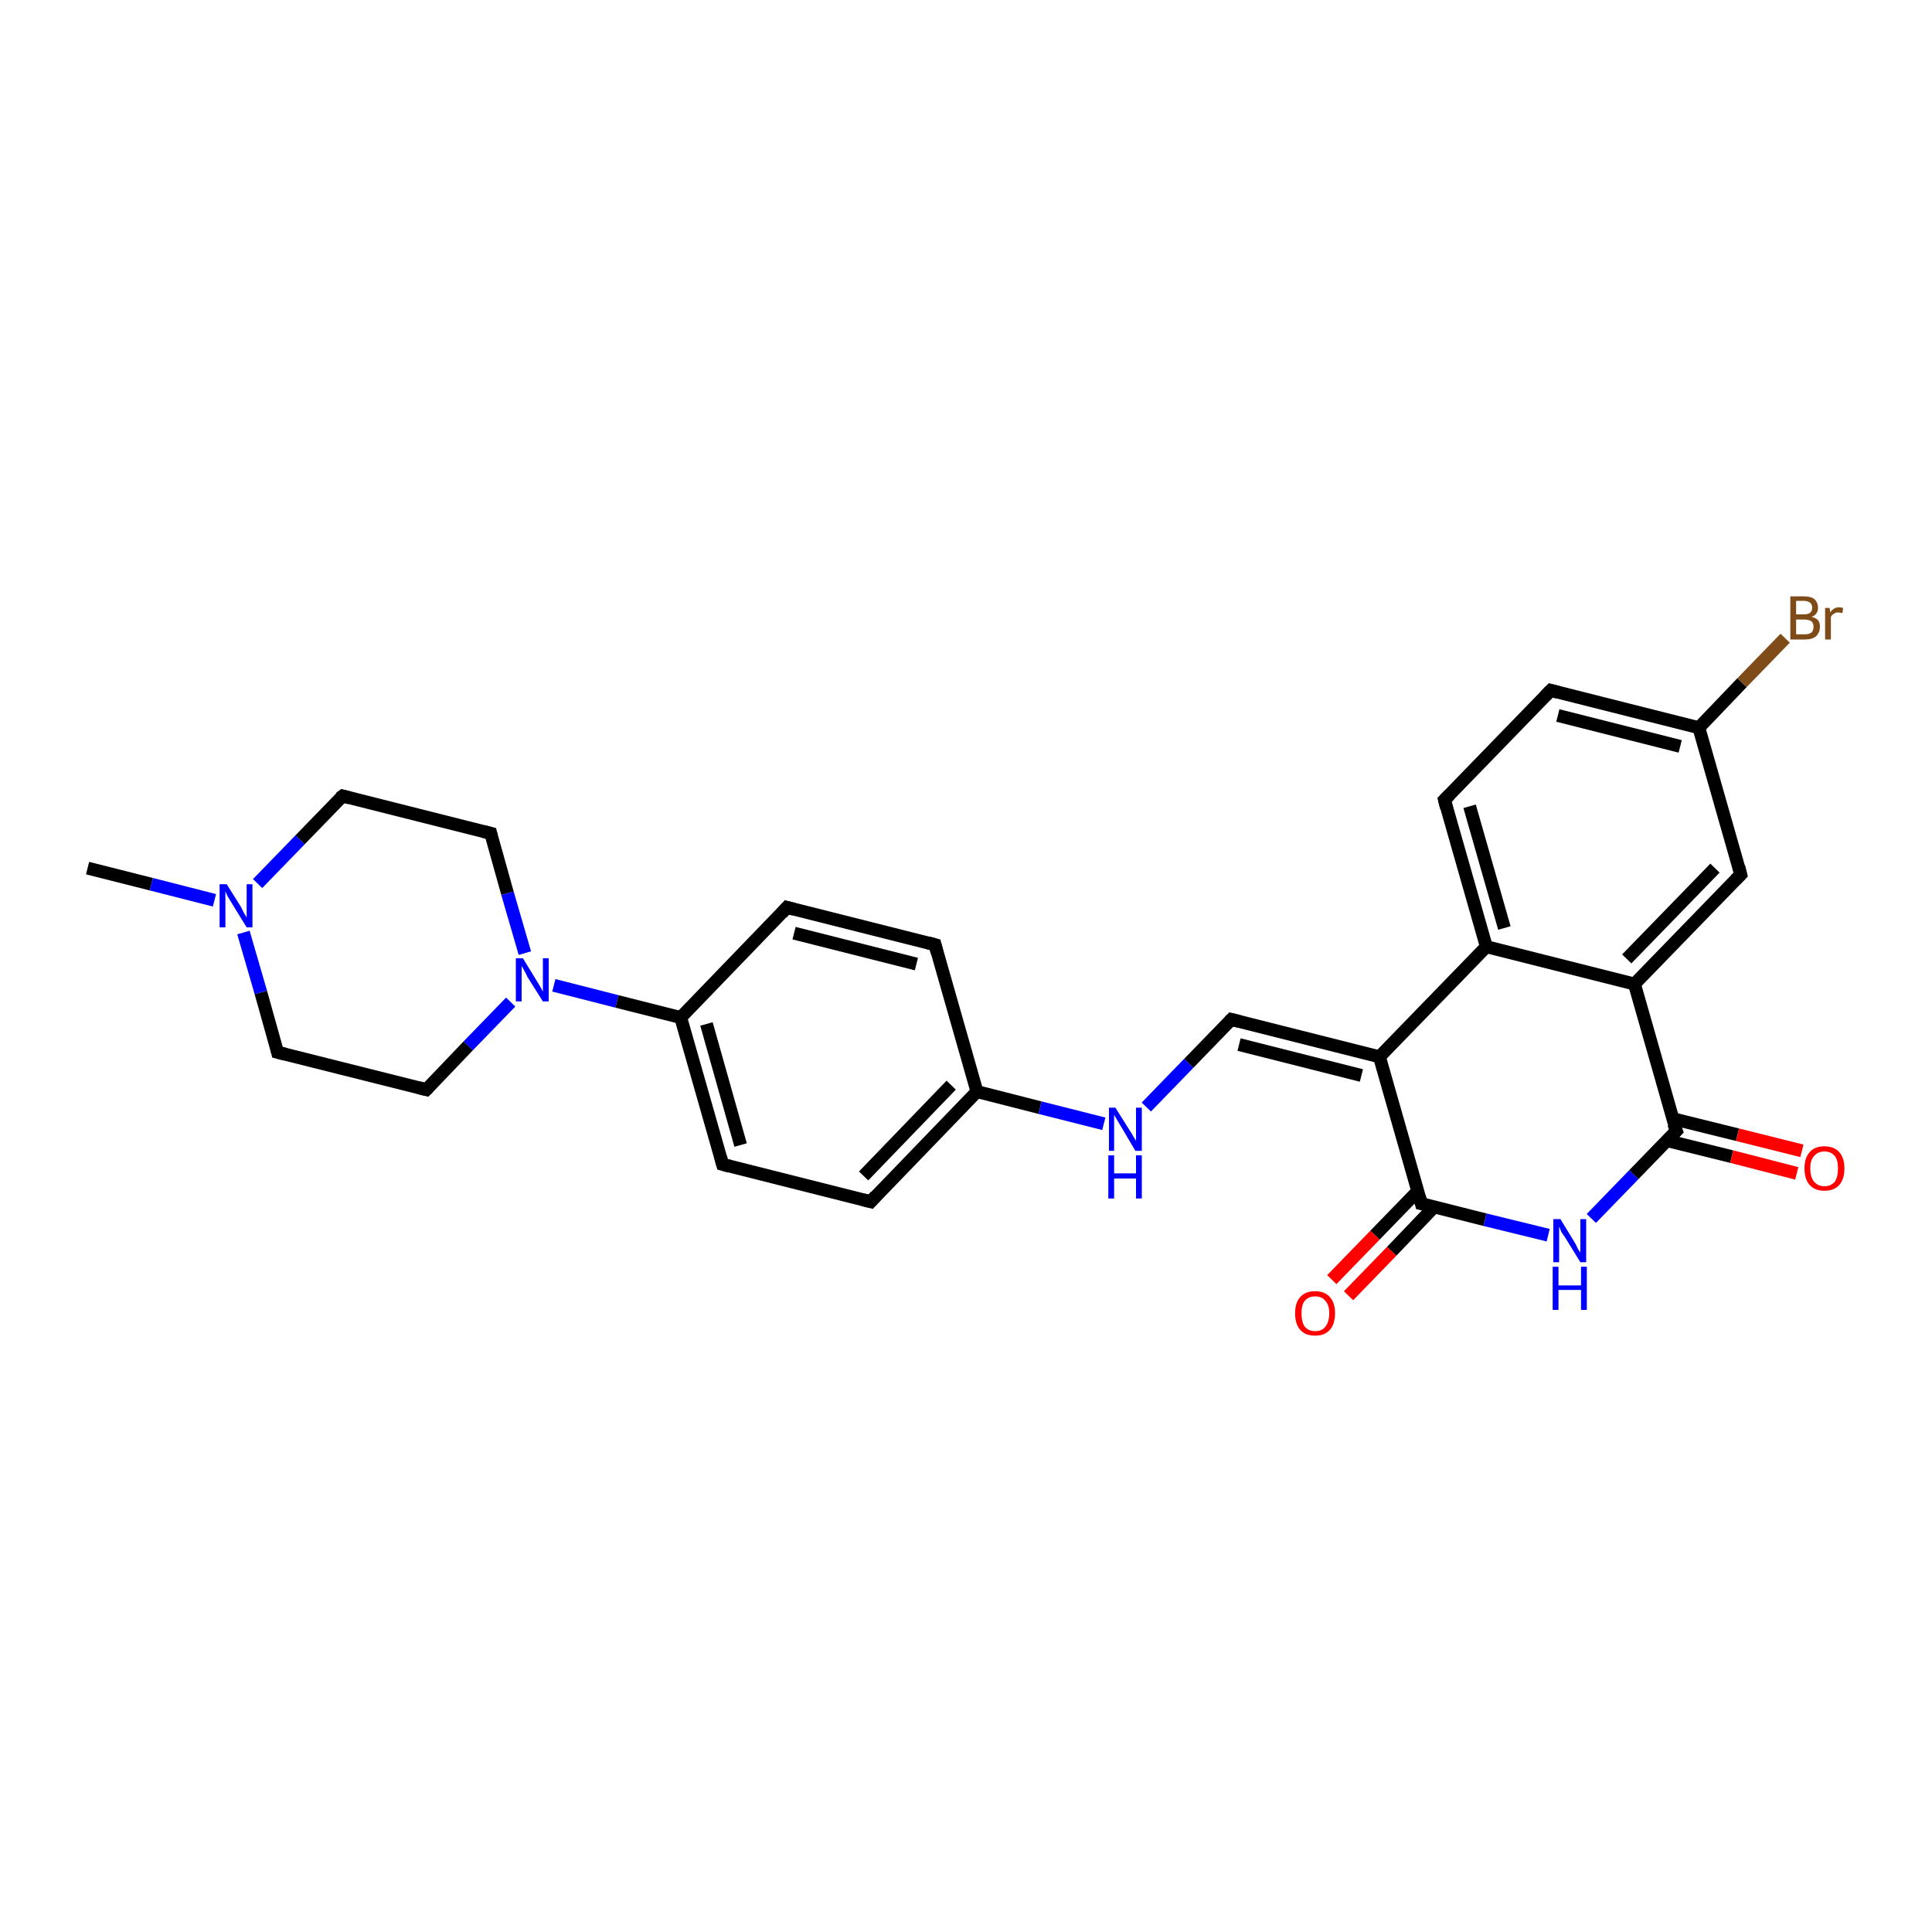 <?xml version='1.0' encoding='iso-8859-1'?>
<svg version='1.1' baseProfile='full'
              xmlns='http://www.w3.org/2000/svg'
                      xmlns:rdkit='http://www.rdkit.org/xml'
                      xmlns:xlink='http://www.w3.org/1999/xlink'
                  xml:space='preserve'
width='300px' height='300px' viewBox='0 0 300 300'>
<!-- END OF HEADER -->
<rect style='opacity:1.0;fill:#FFFFFF;stroke:none' width='300.0' height='300.0' x='0.0' y='0.0'> </rect>
<path class='bond-0 atom-0 atom-1' d='M 13.6,134.8 L 23.5,137.3' style='fill:none;fill-rule:evenodd;stroke:#000000;stroke-width:2.0px;stroke-linecap:butt;stroke-linejoin:miter;stroke-opacity:1' />
<path class='bond-0 atom-0 atom-1' d='M 23.5,137.3 L 33.3,139.8' style='fill:none;fill-rule:evenodd;stroke:#0000FF;stroke-width:2.0px;stroke-linecap:butt;stroke-linejoin:miter;stroke-opacity:1' />
<path class='bond-1 atom-1 atom-2' d='M 40.0,137.2 L 46.6,130.4' style='fill:none;fill-rule:evenodd;stroke:#0000FF;stroke-width:2.0px;stroke-linecap:butt;stroke-linejoin:miter;stroke-opacity:1' />
<path class='bond-1 atom-1 atom-2' d='M 46.6,130.4 L 53.2,123.6' style='fill:none;fill-rule:evenodd;stroke:#000000;stroke-width:2.0px;stroke-linecap:butt;stroke-linejoin:miter;stroke-opacity:1' />
<path class='bond-2 atom-2 atom-3' d='M 53.2,123.6 L 76.2,129.4' style='fill:none;fill-rule:evenodd;stroke:#000000;stroke-width:2.0px;stroke-linecap:butt;stroke-linejoin:miter;stroke-opacity:1' />
<path class='bond-3 atom-3 atom-4' d='M 76.2,129.4 L 78.8,138.7' style='fill:none;fill-rule:evenodd;stroke:#000000;stroke-width:2.0px;stroke-linecap:butt;stroke-linejoin:miter;stroke-opacity:1' />
<path class='bond-3 atom-3 atom-4' d='M 78.8,138.7 L 81.5,148.0' style='fill:none;fill-rule:evenodd;stroke:#0000FF;stroke-width:2.0px;stroke-linecap:butt;stroke-linejoin:miter;stroke-opacity:1' />
<path class='bond-4 atom-4 atom-5' d='M 86.0,153.0 L 95.8,155.5' style='fill:none;fill-rule:evenodd;stroke:#0000FF;stroke-width:2.0px;stroke-linecap:butt;stroke-linejoin:miter;stroke-opacity:1' />
<path class='bond-4 atom-4 atom-5' d='M 95.8,155.5 L 105.7,158.0' style='fill:none;fill-rule:evenodd;stroke:#000000;stroke-width:2.0px;stroke-linecap:butt;stroke-linejoin:miter;stroke-opacity:1' />
<path class='bond-5 atom-5 atom-6' d='M 105.7,158.0 L 112.2,180.8' style='fill:none;fill-rule:evenodd;stroke:#000000;stroke-width:2.0px;stroke-linecap:butt;stroke-linejoin:miter;stroke-opacity:1' />
<path class='bond-5 atom-5 atom-6' d='M 109.7,159.0 L 115.0,177.8' style='fill:none;fill-rule:evenodd;stroke:#000000;stroke-width:2.0px;stroke-linecap:butt;stroke-linejoin:miter;stroke-opacity:1' />
<path class='bond-6 atom-6 atom-7' d='M 112.2,180.8 L 135.2,186.6' style='fill:none;fill-rule:evenodd;stroke:#000000;stroke-width:2.0px;stroke-linecap:butt;stroke-linejoin:miter;stroke-opacity:1' />
<path class='bond-7 atom-7 atom-8' d='M 135.2,186.6 L 151.7,169.5' style='fill:none;fill-rule:evenodd;stroke:#000000;stroke-width:2.0px;stroke-linecap:butt;stroke-linejoin:miter;stroke-opacity:1' />
<path class='bond-7 atom-7 atom-8' d='M 134.1,182.6 L 147.7,168.5' style='fill:none;fill-rule:evenodd;stroke:#000000;stroke-width:2.0px;stroke-linecap:butt;stroke-linejoin:miter;stroke-opacity:1' />
<path class='bond-8 atom-8 atom-9' d='M 151.7,169.5 L 161.5,172.0' style='fill:none;fill-rule:evenodd;stroke:#000000;stroke-width:2.0px;stroke-linecap:butt;stroke-linejoin:miter;stroke-opacity:1' />
<path class='bond-8 atom-8 atom-9' d='M 161.5,172.0 L 171.4,174.5' style='fill:none;fill-rule:evenodd;stroke:#0000FF;stroke-width:2.0px;stroke-linecap:butt;stroke-linejoin:miter;stroke-opacity:1' />
<path class='bond-9 atom-9 atom-10' d='M 178.0,171.9 L 184.6,165.1' style='fill:none;fill-rule:evenodd;stroke:#0000FF;stroke-width:2.0px;stroke-linecap:butt;stroke-linejoin:miter;stroke-opacity:1' />
<path class='bond-9 atom-9 atom-10' d='M 184.6,165.1 L 191.2,158.3' style='fill:none;fill-rule:evenodd;stroke:#000000;stroke-width:2.0px;stroke-linecap:butt;stroke-linejoin:miter;stroke-opacity:1' />
<path class='bond-10 atom-10 atom-11' d='M 191.2,158.3 L 214.2,164.1' style='fill:none;fill-rule:evenodd;stroke:#000000;stroke-width:2.0px;stroke-linecap:butt;stroke-linejoin:miter;stroke-opacity:1' />
<path class='bond-10 atom-10 atom-11' d='M 192.4,162.2 L 211.4,167.0' style='fill:none;fill-rule:evenodd;stroke:#000000;stroke-width:2.0px;stroke-linecap:butt;stroke-linejoin:miter;stroke-opacity:1' />
<path class='bond-11 atom-11 atom-12' d='M 214.2,164.1 L 220.7,186.9' style='fill:none;fill-rule:evenodd;stroke:#000000;stroke-width:2.0px;stroke-linecap:butt;stroke-linejoin:miter;stroke-opacity:1' />
<path class='bond-12 atom-12 atom-13' d='M 220.2,184.9 L 213.5,191.8' style='fill:none;fill-rule:evenodd;stroke:#000000;stroke-width:2.0px;stroke-linecap:butt;stroke-linejoin:miter;stroke-opacity:1' />
<path class='bond-12 atom-12 atom-13' d='M 213.5,191.8 L 206.8,198.7' style='fill:none;fill-rule:evenodd;stroke:#FF0000;stroke-width:2.0px;stroke-linecap:butt;stroke-linejoin:miter;stroke-opacity:1' />
<path class='bond-12 atom-12 atom-13' d='M 222.7,187.4 L 216.1,194.3' style='fill:none;fill-rule:evenodd;stroke:#000000;stroke-width:2.0px;stroke-linecap:butt;stroke-linejoin:miter;stroke-opacity:1' />
<path class='bond-12 atom-12 atom-13' d='M 216.1,194.3 L 209.4,201.2' style='fill:none;fill-rule:evenodd;stroke:#FF0000;stroke-width:2.0px;stroke-linecap:butt;stroke-linejoin:miter;stroke-opacity:1' />
<path class='bond-13 atom-12 atom-14' d='M 220.7,186.9 L 230.6,189.4' style='fill:none;fill-rule:evenodd;stroke:#000000;stroke-width:2.0px;stroke-linecap:butt;stroke-linejoin:miter;stroke-opacity:1' />
<path class='bond-13 atom-12 atom-14' d='M 230.6,189.4 L 240.4,191.8' style='fill:none;fill-rule:evenodd;stroke:#0000FF;stroke-width:2.0px;stroke-linecap:butt;stroke-linejoin:miter;stroke-opacity:1' />
<path class='bond-14 atom-14 atom-15' d='M 247.1,189.2 L 253.7,182.4' style='fill:none;fill-rule:evenodd;stroke:#0000FF;stroke-width:2.0px;stroke-linecap:butt;stroke-linejoin:miter;stroke-opacity:1' />
<path class='bond-14 atom-14 atom-15' d='M 253.7,182.4 L 260.3,175.6' style='fill:none;fill-rule:evenodd;stroke:#000000;stroke-width:2.0px;stroke-linecap:butt;stroke-linejoin:miter;stroke-opacity:1' />
<path class='bond-15 atom-15 atom-16' d='M 258.8,177.1 L 268.9,179.6' style='fill:none;fill-rule:evenodd;stroke:#000000;stroke-width:2.0px;stroke-linecap:butt;stroke-linejoin:miter;stroke-opacity:1' />
<path class='bond-15 atom-15 atom-16' d='M 268.9,179.6 L 279.0,182.2' style='fill:none;fill-rule:evenodd;stroke:#FF0000;stroke-width:2.0px;stroke-linecap:butt;stroke-linejoin:miter;stroke-opacity:1' />
<path class='bond-15 atom-15 atom-16' d='M 259.7,173.7 L 269.8,176.2' style='fill:none;fill-rule:evenodd;stroke:#000000;stroke-width:2.0px;stroke-linecap:butt;stroke-linejoin:miter;stroke-opacity:1' />
<path class='bond-15 atom-15 atom-16' d='M 269.8,176.2 L 279.8,178.7' style='fill:none;fill-rule:evenodd;stroke:#FF0000;stroke-width:2.0px;stroke-linecap:butt;stroke-linejoin:miter;stroke-opacity:1' />
<path class='bond-16 atom-15 atom-17' d='M 260.3,175.6 L 253.8,152.8' style='fill:none;fill-rule:evenodd;stroke:#000000;stroke-width:2.0px;stroke-linecap:butt;stroke-linejoin:miter;stroke-opacity:1' />
<path class='bond-17 atom-17 atom-18' d='M 253.8,152.8 L 270.3,135.8' style='fill:none;fill-rule:evenodd;stroke:#000000;stroke-width:2.0px;stroke-linecap:butt;stroke-linejoin:miter;stroke-opacity:1' />
<path class='bond-17 atom-17 atom-18' d='M 252.6,148.9 L 266.3,134.8' style='fill:none;fill-rule:evenodd;stroke:#000000;stroke-width:2.0px;stroke-linecap:butt;stroke-linejoin:miter;stroke-opacity:1' />
<path class='bond-18 atom-18 atom-19' d='M 270.3,135.8 L 263.8,113.0' style='fill:none;fill-rule:evenodd;stroke:#000000;stroke-width:2.0px;stroke-linecap:butt;stroke-linejoin:miter;stroke-opacity:1' />
<path class='bond-19 atom-19 atom-20' d='M 263.8,113.0 L 270.5,106.0' style='fill:none;fill-rule:evenodd;stroke:#000000;stroke-width:2.0px;stroke-linecap:butt;stroke-linejoin:miter;stroke-opacity:1' />
<path class='bond-19 atom-19 atom-20' d='M 270.5,106.0 L 277.2,99.1' style='fill:none;fill-rule:evenodd;stroke:#7F4C19;stroke-width:2.0px;stroke-linecap:butt;stroke-linejoin:miter;stroke-opacity:1' />
<path class='bond-20 atom-19 atom-21' d='M 263.8,113.0 L 240.8,107.2' style='fill:none;fill-rule:evenodd;stroke:#000000;stroke-width:2.0px;stroke-linecap:butt;stroke-linejoin:miter;stroke-opacity:1' />
<path class='bond-20 atom-19 atom-21' d='M 260.9,115.9 L 241.9,111.1' style='fill:none;fill-rule:evenodd;stroke:#000000;stroke-width:2.0px;stroke-linecap:butt;stroke-linejoin:miter;stroke-opacity:1' />
<path class='bond-21 atom-21 atom-22' d='M 240.8,107.2 L 224.3,124.2' style='fill:none;fill-rule:evenodd;stroke:#000000;stroke-width:2.0px;stroke-linecap:butt;stroke-linejoin:miter;stroke-opacity:1' />
<path class='bond-22 atom-22 atom-23' d='M 224.3,124.2 L 230.8,147.0' style='fill:none;fill-rule:evenodd;stroke:#000000;stroke-width:2.0px;stroke-linecap:butt;stroke-linejoin:miter;stroke-opacity:1' />
<path class='bond-22 atom-22 atom-23' d='M 228.2,125.2 L 233.6,144.1' style='fill:none;fill-rule:evenodd;stroke:#000000;stroke-width:2.0px;stroke-linecap:butt;stroke-linejoin:miter;stroke-opacity:1' />
<path class='bond-23 atom-8 atom-24' d='M 151.7,169.5 L 145.2,146.7' style='fill:none;fill-rule:evenodd;stroke:#000000;stroke-width:2.0px;stroke-linecap:butt;stroke-linejoin:miter;stroke-opacity:1' />
<path class='bond-24 atom-24 atom-25' d='M 145.2,146.7 L 122.2,140.9' style='fill:none;fill-rule:evenodd;stroke:#000000;stroke-width:2.0px;stroke-linecap:butt;stroke-linejoin:miter;stroke-opacity:1' />
<path class='bond-24 atom-24 atom-25' d='M 142.3,149.7 L 123.3,144.9' style='fill:none;fill-rule:evenodd;stroke:#000000;stroke-width:2.0px;stroke-linecap:butt;stroke-linejoin:miter;stroke-opacity:1' />
<path class='bond-25 atom-4 atom-26' d='M 79.3,155.6 L 72.7,162.4' style='fill:none;fill-rule:evenodd;stroke:#0000FF;stroke-width:2.0px;stroke-linecap:butt;stroke-linejoin:miter;stroke-opacity:1' />
<path class='bond-25 atom-4 atom-26' d='M 72.7,162.4 L 66.2,169.2' style='fill:none;fill-rule:evenodd;stroke:#000000;stroke-width:2.0px;stroke-linecap:butt;stroke-linejoin:miter;stroke-opacity:1' />
<path class='bond-26 atom-26 atom-27' d='M 66.2,169.2 L 43.1,163.4' style='fill:none;fill-rule:evenodd;stroke:#000000;stroke-width:2.0px;stroke-linecap:butt;stroke-linejoin:miter;stroke-opacity:1' />
<path class='bond-27 atom-27 atom-1' d='M 43.1,163.4 L 40.5,154.1' style='fill:none;fill-rule:evenodd;stroke:#000000;stroke-width:2.0px;stroke-linecap:butt;stroke-linejoin:miter;stroke-opacity:1' />
<path class='bond-27 atom-27 atom-1' d='M 40.5,154.1 L 37.8,144.8' style='fill:none;fill-rule:evenodd;stroke:#0000FF;stroke-width:2.0px;stroke-linecap:butt;stroke-linejoin:miter;stroke-opacity:1' />
<path class='bond-28 atom-25 atom-5' d='M 122.2,140.9 L 105.7,158.0' style='fill:none;fill-rule:evenodd;stroke:#000000;stroke-width:2.0px;stroke-linecap:butt;stroke-linejoin:miter;stroke-opacity:1' />
<path class='bond-29 atom-23 atom-11' d='M 230.8,147.0 L 214.2,164.1' style='fill:none;fill-rule:evenodd;stroke:#000000;stroke-width:2.0px;stroke-linecap:butt;stroke-linejoin:miter;stroke-opacity:1' />
<path class='bond-30 atom-23 atom-17' d='M 230.8,147.0 L 253.8,152.8' style='fill:none;fill-rule:evenodd;stroke:#000000;stroke-width:2.0px;stroke-linecap:butt;stroke-linejoin:miter;stroke-opacity:1' />
<path d='M 52.8,123.9 L 53.2,123.6 L 54.3,123.9' style='fill:none;stroke:#000000;stroke-width:2.0px;stroke-linecap:butt;stroke-linejoin:miter;stroke-opacity:1;' />
<path d='M 75.0,129.1 L 76.2,129.4 L 76.3,129.8' style='fill:none;stroke:#000000;stroke-width:2.0px;stroke-linecap:butt;stroke-linejoin:miter;stroke-opacity:1;' />
<path d='M 111.9,179.7 L 112.2,180.8 L 113.3,181.1' style='fill:none;stroke:#000000;stroke-width:2.0px;stroke-linecap:butt;stroke-linejoin:miter;stroke-opacity:1;' />
<path d='M 134.0,186.3 L 135.2,186.6 L 136.0,185.7' style='fill:none;stroke:#000000;stroke-width:2.0px;stroke-linecap:butt;stroke-linejoin:miter;stroke-opacity:1;' />
<path d='M 190.9,158.6 L 191.2,158.3 L 192.4,158.6' style='fill:none;stroke:#000000;stroke-width:2.0px;stroke-linecap:butt;stroke-linejoin:miter;stroke-opacity:1;' />
<path d='M 220.4,185.8 L 220.7,186.9 L 221.2,187.0' style='fill:none;stroke:#000000;stroke-width:2.0px;stroke-linecap:butt;stroke-linejoin:miter;stroke-opacity:1;' />
<path d='M 259.9,176.0 L 260.3,175.6 L 259.9,174.5' style='fill:none;stroke:#000000;stroke-width:2.0px;stroke-linecap:butt;stroke-linejoin:miter;stroke-opacity:1;' />
<path d='M 269.5,136.6 L 270.3,135.8 L 270.0,134.6' style='fill:none;stroke:#000000;stroke-width:2.0px;stroke-linecap:butt;stroke-linejoin:miter;stroke-opacity:1;' />
<path d='M 241.9,107.5 L 240.8,107.2 L 240.0,108.0' style='fill:none;stroke:#000000;stroke-width:2.0px;stroke-linecap:butt;stroke-linejoin:miter;stroke-opacity:1;' />
<path d='M 225.1,123.4 L 224.3,124.2 L 224.6,125.4' style='fill:none;stroke:#000000;stroke-width:2.0px;stroke-linecap:butt;stroke-linejoin:miter;stroke-opacity:1;' />
<path d='M 145.5,147.9 L 145.2,146.7 L 144.1,146.4' style='fill:none;stroke:#000000;stroke-width:2.0px;stroke-linecap:butt;stroke-linejoin:miter;stroke-opacity:1;' />
<path d='M 123.3,141.2 L 122.2,140.9 L 121.4,141.8' style='fill:none;stroke:#000000;stroke-width:2.0px;stroke-linecap:butt;stroke-linejoin:miter;stroke-opacity:1;' />
<path d='M 66.5,168.9 L 66.2,169.2 L 65.0,168.9' style='fill:none;stroke:#000000;stroke-width:2.0px;stroke-linecap:butt;stroke-linejoin:miter;stroke-opacity:1;' />
<path d='M 44.3,163.7 L 43.1,163.4 L 43.0,163.0' style='fill:none;stroke:#000000;stroke-width:2.0px;stroke-linecap:butt;stroke-linejoin:miter;stroke-opacity:1;' />
<path class='atom-1' d='M 35.2 137.3
L 37.4 140.8
Q 37.6 141.2, 37.9 141.8
Q 38.3 142.4, 38.3 142.5
L 38.3 137.3
L 39.2 137.3
L 39.2 144.0
L 38.3 144.0
L 35.9 140.1
Q 35.6 139.6, 35.3 139.1
Q 35.1 138.6, 35.0 138.4
L 35.0 144.0
L 34.1 144.0
L 34.1 137.3
L 35.2 137.3
' fill='#0000FF'/>
<path class='atom-4' d='M 81.2 148.8
L 83.4 152.4
Q 83.6 152.7, 84.0 153.4
Q 84.3 154.0, 84.3 154.0
L 84.3 148.8
L 85.2 148.8
L 85.2 155.5
L 84.3 155.5
L 81.9 151.7
Q 81.7 151.2, 81.4 150.7
Q 81.1 150.2, 81.0 150.0
L 81.0 155.5
L 80.1 155.5
L 80.1 148.8
L 81.2 148.8
' fill='#0000FF'/>
<path class='atom-9' d='M 173.2 172.0
L 175.4 175.5
Q 175.7 175.9, 176.0 176.5
Q 176.4 177.1, 176.4 177.2
L 176.4 172.0
L 177.3 172.0
L 177.3 178.7
L 176.3 178.7
L 174.0 174.8
Q 173.7 174.3, 173.4 173.8
Q 173.1 173.3, 173.0 173.1
L 173.0 178.7
L 172.2 178.7
L 172.2 172.0
L 173.2 172.0
' fill='#0000FF'/>
<path class='atom-9' d='M 172.1 179.4
L 173.0 179.4
L 173.0 182.2
L 176.4 182.2
L 176.4 179.4
L 177.3 179.4
L 177.3 186.1
L 176.4 186.1
L 176.4 183.0
L 173.0 183.0
L 173.0 186.1
L 172.1 186.1
L 172.1 179.4
' fill='#0000FF'/>
<path class='atom-13' d='M 201.1 203.9
Q 201.1 202.3, 201.9 201.4
Q 202.7 200.5, 204.2 200.5
Q 205.7 200.5, 206.5 201.4
Q 207.3 202.3, 207.3 203.9
Q 207.3 205.6, 206.5 206.5
Q 205.7 207.4, 204.2 207.4
Q 202.7 207.4, 201.9 206.5
Q 201.1 205.6, 201.1 203.9
M 204.2 206.7
Q 205.3 206.7, 205.8 206.0
Q 206.4 205.3, 206.4 203.9
Q 206.4 202.6, 205.8 202.0
Q 205.3 201.3, 204.2 201.3
Q 203.2 201.3, 202.6 202.0
Q 202.1 202.6, 202.1 203.9
Q 202.1 205.3, 202.6 206.0
Q 203.2 206.7, 204.2 206.7
' fill='#FF0000'/>
<path class='atom-14' d='M 242.3 189.3
L 244.5 192.9
Q 244.7 193.2, 245.0 193.9
Q 245.4 194.5, 245.4 194.5
L 245.4 189.3
L 246.3 189.3
L 246.3 196.0
L 245.4 196.0
L 243.0 192.1
Q 242.7 191.7, 242.4 191.2
Q 242.2 190.6, 242.1 190.5
L 242.1 196.0
L 241.2 196.0
L 241.2 189.3
L 242.3 189.3
' fill='#0000FF'/>
<path class='atom-14' d='M 241.1 196.7
L 242.0 196.7
L 242.0 199.6
L 245.5 199.6
L 245.5 196.7
L 246.4 196.7
L 246.4 203.4
L 245.5 203.4
L 245.5 200.3
L 242.0 200.3
L 242.0 203.4
L 241.1 203.4
L 241.1 196.7
' fill='#0000FF'/>
<path class='atom-16' d='M 280.2 181.4
Q 280.2 179.8, 281.0 178.9
Q 281.8 178.0, 283.3 178.0
Q 284.8 178.0, 285.6 178.9
Q 286.4 179.8, 286.4 181.4
Q 286.4 183.1, 285.6 184.0
Q 284.8 184.9, 283.3 184.9
Q 281.8 184.9, 281.0 184.0
Q 280.2 183.1, 280.2 181.4
M 283.3 184.2
Q 284.3 184.2, 284.9 183.5
Q 285.4 182.8, 285.4 181.4
Q 285.4 180.1, 284.9 179.5
Q 284.3 178.8, 283.3 178.8
Q 282.3 178.8, 281.7 179.5
Q 281.1 180.1, 281.1 181.4
Q 281.1 182.8, 281.7 183.5
Q 282.3 184.2, 283.3 184.2
' fill='#FF0000'/>
<path class='atom-20' d='M 281.3 95.8
Q 281.9 95.9, 282.3 96.3
Q 282.6 96.7, 282.6 97.3
Q 282.6 98.2, 282.0 98.8
Q 281.4 99.3, 280.3 99.3
L 278.0 99.3
L 278.0 92.6
L 280.0 92.6
Q 281.2 92.6, 281.7 93.0
Q 282.3 93.5, 282.3 94.4
Q 282.3 95.4, 281.3 95.8
M 278.9 93.3
L 278.9 95.4
L 280.0 95.4
Q 280.7 95.4, 281.0 95.2
Q 281.4 94.9, 281.4 94.4
Q 281.4 93.3, 280.0 93.3
L 278.9 93.3
M 280.3 98.5
Q 280.9 98.5, 281.3 98.2
Q 281.6 97.9, 281.6 97.3
Q 281.6 96.8, 281.3 96.5
Q 280.9 96.2, 280.1 96.2
L 278.9 96.2
L 278.9 98.5
L 280.3 98.5
' fill='#7F4C19'/>
<path class='atom-20' d='M 284.1 94.4
L 284.2 95.1
Q 284.7 94.3, 285.6 94.3
Q 285.8 94.3, 286.2 94.4
L 286.1 95.2
Q 285.6 95.1, 285.4 95.1
Q 285.0 95.1, 284.8 95.3
Q 284.5 95.4, 284.3 95.8
L 284.3 99.3
L 283.4 99.3
L 283.4 94.4
L 284.1 94.4
' fill='#7F4C19'/>
</svg>
